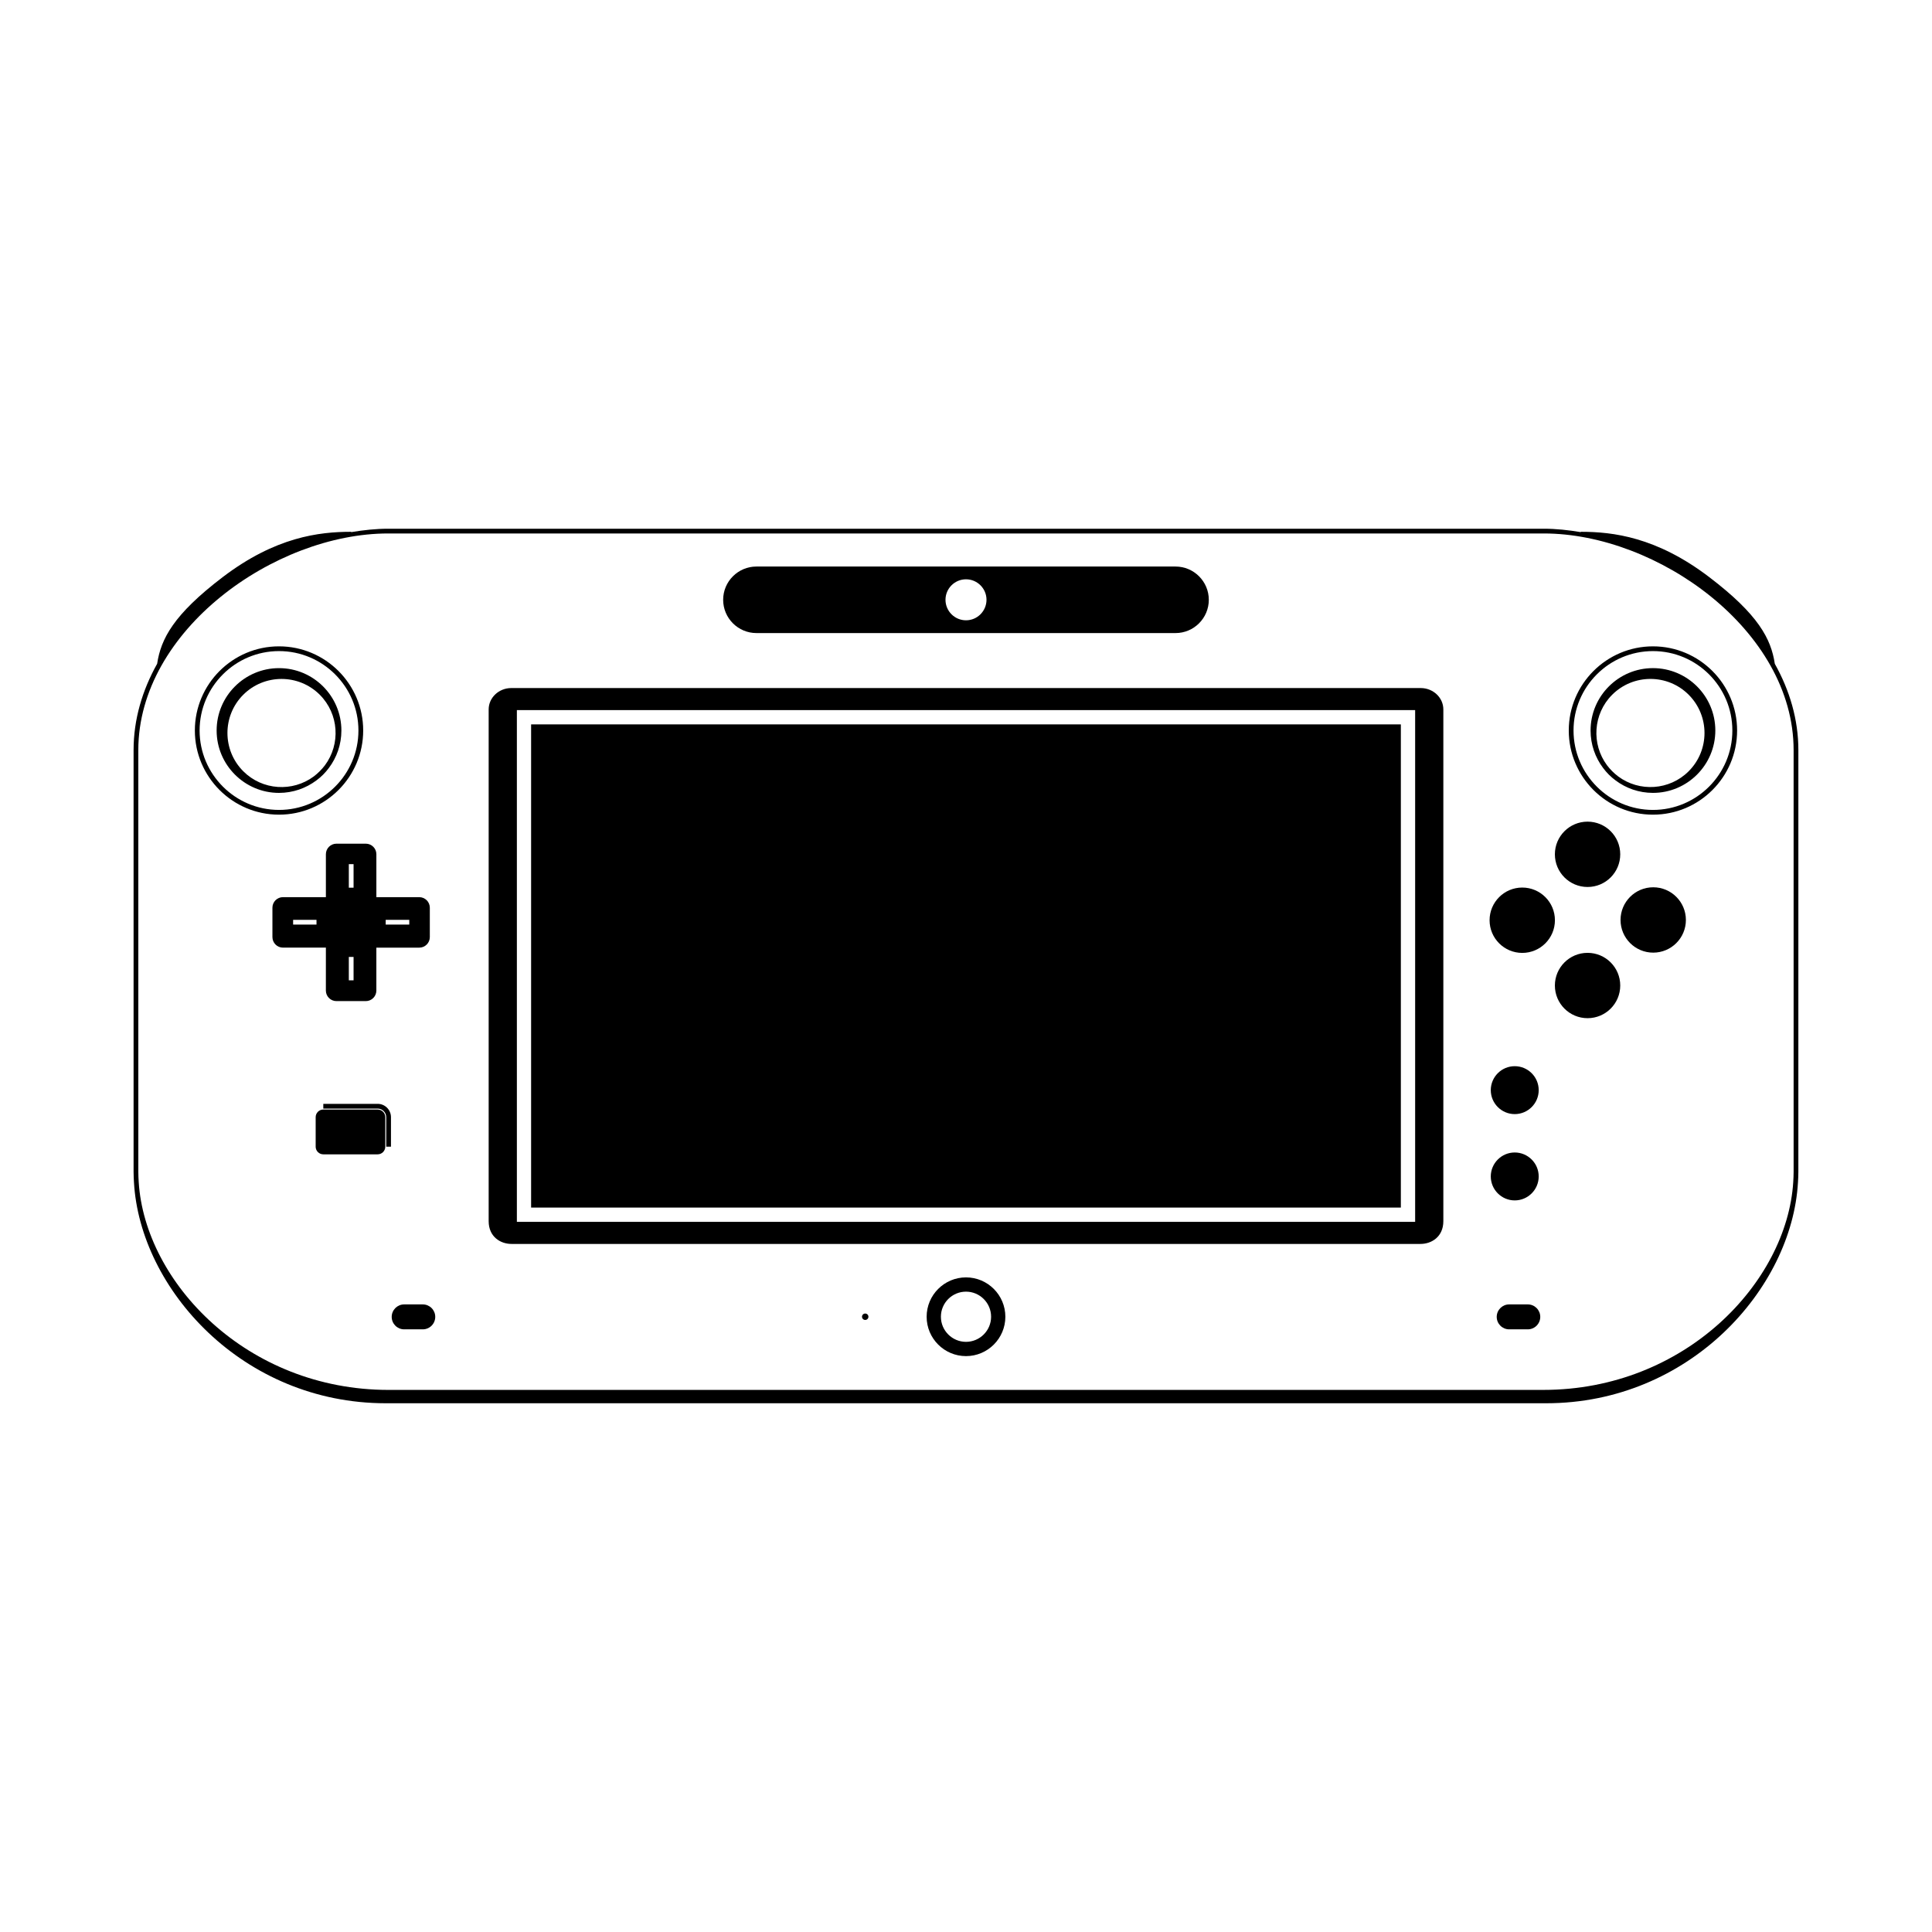 <?xml version="1.0" encoding="UTF-8"?>
<!-- Uploaded to: SVG Repo, www.svgrepo.com, Generator: SVG Repo Mixer Tools -->
<svg fill="#000000" width="800px" height="800px" version="1.1" viewBox="144 144 512 512" xmlns="http://www.w3.org/2000/svg">
 <g>
  <path d="m240.25 337.59c0-12.297-10.008-22.301-22.309-22.301-12.297-0.004-22.301 10.004-22.301 22.301 0 12.301 10.004 22.305 22.301 22.305 12.301 0 22.309-10.004 22.309-22.305zm-43.352 0c0-11.605 9.441-21.043 21.043-21.043 11.605 0 21.047 9.438 21.047 21.043s-9.441 21.047-21.047 21.047c-11.598-0.004-21.043-9.445-21.043-21.047z"/>
  <path d="m227.86 350.81c0.621-0.457 1.215-0.965 1.777-1.527 0.555-0.559 1.062-1.148 1.52-1.766 2.082-2.766 3.316-6.203 3.316-9.922 0-9.113-7.414-16.531-16.531-16.531-9.117 0-16.531 7.418-16.531 16.531 0 9.113 7.414 16.531 16.531 16.531 3.719-0.004 7.152-1.238 9.918-3.316zm-19.391-2.422c-5.59-5.59-5.59-14.68-0.004-20.273 2.801-2.793 6.469-4.188 10.141-4.188s7.34 1.395 10.137 4.188c5.086 5.086 5.543 13.078 1.371 18.688-0.848 1.117-1.844 2.113-2.961 2.961-5.613 4.168-13.598 3.715-18.684-1.375z"/>
  <path d="m256.04 489.68h-4.93c-1.824 0-3.305 1.484-3.305 3.305 0 1.824 1.48 3.305 3.305 3.305h4.93c1.824 0 3.305-1.484 3.305-3.305 0.004-1.82-1.48-3.305-3.305-3.305z"/>
  <path d="m244.08 436.53h-14.402v1.258h14.402c1.254 0 2.273 1.02 2.273 2.273v7.824h1.258v-7.824c0.004-1.945-1.582-3.531-3.531-3.531z"/>
  <path d="m244.08 438.04h-14.402c-1.117 0-2.023 0.906-2.023 2.023v7.824c0 1.113 0.906 2.023 2.023 2.023h14.402c1.117 0 2.023-0.906 2.023-2.023v-7.824c0-1.117-0.906-2.023-2.023-2.023z"/>
  <path d="m230.36 406.51c0 1.539 1.254 2.793 2.793 2.793h7.793c1.539 0 2.793-1.254 2.793-2.793v-11.375h11.375c1.539 0 2.793-1.254 2.793-2.793v-7.793c0-1.539-1.254-2.793-2.793-2.793l-11.371-0.004v-11.375c0-1.539-1.254-2.793-2.793-2.793h-7.793c-1.539 0-2.793 1.254-2.793 2.793v11.375h-11.375c-1.539 0-2.793 1.254-2.793 2.793v7.793c0 1.539 1.254 2.793 2.793 2.793h11.375zm15.852-18.746h6.25v1.258h-6.25zm-9.77-14.762h1.258v6.25h-1.258zm0 24.59h1.258v6.195h-1.258zm-8.566-8.566h-6.195v-1.258h6.195z"/>
  <path d="m284.75 335.97h230.49v128.05h-230.49z"/>
  <path d="m520.5 326.34h-240.99c-3.312 0-6.008 2.543-6.008 5.668v135.61c0 4.144 3.129 6.035 6.035 6.035h240.93c2.906 0 6.035-1.891 6.035-6.035v-135.61c0-3.125-2.695-5.668-6.004-5.668zm-1.473 141.46h-238.05v-135.61h238.05z"/>
  <path d="m582.05 315.29c-12.301 0-22.309 10.004-22.309 22.301 0 12.301 10.008 22.305 22.309 22.305 12.301 0.004 22.301-10 22.301-22.301 0-12.297-10-22.305-22.301-22.305zm0 43.348c-11.605 0-21.047-9.441-21.047-21.047 0-11.605 9.441-21.043 21.047-21.043 11.602 0 21.043 9.438 21.043 21.043 0 11.605-9.441 21.047-21.043 21.047z"/>
  <path d="m582.05 321.06c-9.117 0-16.531 7.418-16.531 16.531 0 3.719 1.234 7.16 3.316 9.922 0.457 0.617 0.965 1.207 1.52 1.766 0.566 0.562 1.16 1.074 1.781 1.531 2.766 2.078 6.199 3.312 9.914 3.312 9.117 0 16.531-7.418 16.531-16.531s-7.414-16.531-16.531-16.531zm9.469 27.328c-5.086 5.086-13.082 5.539-18.68 1.371-1.117-0.848-2.117-1.84-2.961-2.957-4.172-5.606-3.715-13.598 1.367-18.688 5.598-5.59 14.688-5.59 20.273 0 5.59 5.594 5.59 14.688 0 20.273z"/>
  <path d="m548.88 489.68h-4.93c-1.824 0-3.305 1.484-3.305 3.305 0 1.824 1.48 3.305 3.305 3.305h4.93c1.824 0 3.305-1.484 3.305-3.305s-1.48-3.305-3.305-3.305z"/>
  <path d="m344.46 311.77h111.07c4.859 0 8.816-3.957 8.816-8.816s-3.957-8.816-8.816-8.816h-111.07c-4.859 0-8.816 3.957-8.816 8.816s3.957 8.816 8.816 8.816zm55.539-14.25c2.996 0 5.434 2.438 5.434 5.434-0.004 2.992-2.438 5.43-5.434 5.43s-5.434-2.438-5.434-5.434c0-2.992 2.438-5.43 5.434-5.43z"/>
  <path d="m614.34 319.9c-0.992-6.598-4.344-13.039-17.375-22.961-13.977-10.645-25.535-12.008-34.043-12.008v0.09c-3.289-0.551-6.566-0.902-9.766-0.902h-306.32c-3.203 0-6.481 0.352-9.77 0.902v-0.09c-8.508 0-20.062 1.367-34.043 12.008-13.031 9.922-16.379 16.363-17.375 22.961-3.938 7.027-6.246 14.758-6.246 22.887v111.8c0 0.922 0.051 1.836 0.102 2.758 1.625 28.266 28.828 58.531 66.73 58.531h307.52c37.902 0 65.105-30.266 66.73-58.531 0.055-0.922 0.102-1.836 0.102-2.758l0.004-111.79c0-8.129-2.309-15.863-6.25-22.891zm4.988 134.68c0 0.895-0.051 1.785-0.102 2.68-1.668 26.602-28.68 55.078-66.223 55.078l-306.02 0.004c-37.543 0-64.555-28.48-66.223-55.078-0.055-0.895-0.102-1.785-0.102-2.68l-0.004-111.8c0-31.801 36.203-57.41 66.176-57.41h306.32c29.973 0 66.176 25.609 66.176 57.41z"/>
  <path d="m373.29 492.1c-0.469 0-0.848 0.379-0.848 0.852 0 0.469 0.379 0.848 0.848 0.848s0.852-0.379 0.852-0.848c0-0.473-0.379-0.852-0.852-0.852z"/>
  <path d="m400 482.52c-5.75 0-10.43 4.68-10.43 10.43-0.004 5.754 4.676 10.434 10.43 10.434 5.75 0 10.43-4.68 10.43-10.43 0-5.754-4.68-10.434-10.43-10.434zm0 17.082c-3.664 0-6.652-2.984-6.652-6.652 0-3.664 2.984-6.648 6.652-6.648 3.664 0 6.652 2.984 6.652 6.652-0.004 3.668-2.988 6.648-6.652 6.648z"/>
  <path d="m556.07 387.87c0 4.781-3.875 8.66-8.656 8.66-4.785 0-8.66-3.879-8.66-8.66s3.875-8.66 8.66-8.66c4.781 0 8.656 3.879 8.656 8.66"/>
  <path d="m573.38 405.17c0 4.785-3.875 8.66-8.66 8.66-4.781 0-8.66-3.875-8.66-8.66 0-4.781 3.879-8.656 8.66-8.656 4.785 0 8.66 3.875 8.66 8.656"/>
  <path d="m573.38 370.4c0 4.785-3.875 8.66-8.66 8.66-4.781 0-8.66-3.875-8.66-8.66 0-4.781 3.879-8.656 8.66-8.656 4.785 0 8.66 3.875 8.66 8.656"/>
  <path d="m590.78 387.8c0 4.785-3.879 8.66-8.66 8.66s-8.66-3.875-8.66-8.66c0-4.781 3.879-8.66 8.66-8.66s8.66 3.879 8.66 8.66"/>
  <path d="m545.42 439.25c3.504 0 6.352-2.848 6.352-6.348 0-3.504-2.848-6.352-6.352-6.352-3.5 0-6.348 2.848-6.348 6.352 0.004 3.5 2.852 6.348 6.348 6.348z"/>
  <path d="m545.42 462.12c3.504 0 6.352-2.848 6.352-6.352 0-3.5-2.848-6.348-6.352-6.348-3.5 0-6.348 2.848-6.348 6.348 0.004 3.504 2.852 6.352 6.348 6.352z"/>
 </g>
</svg>